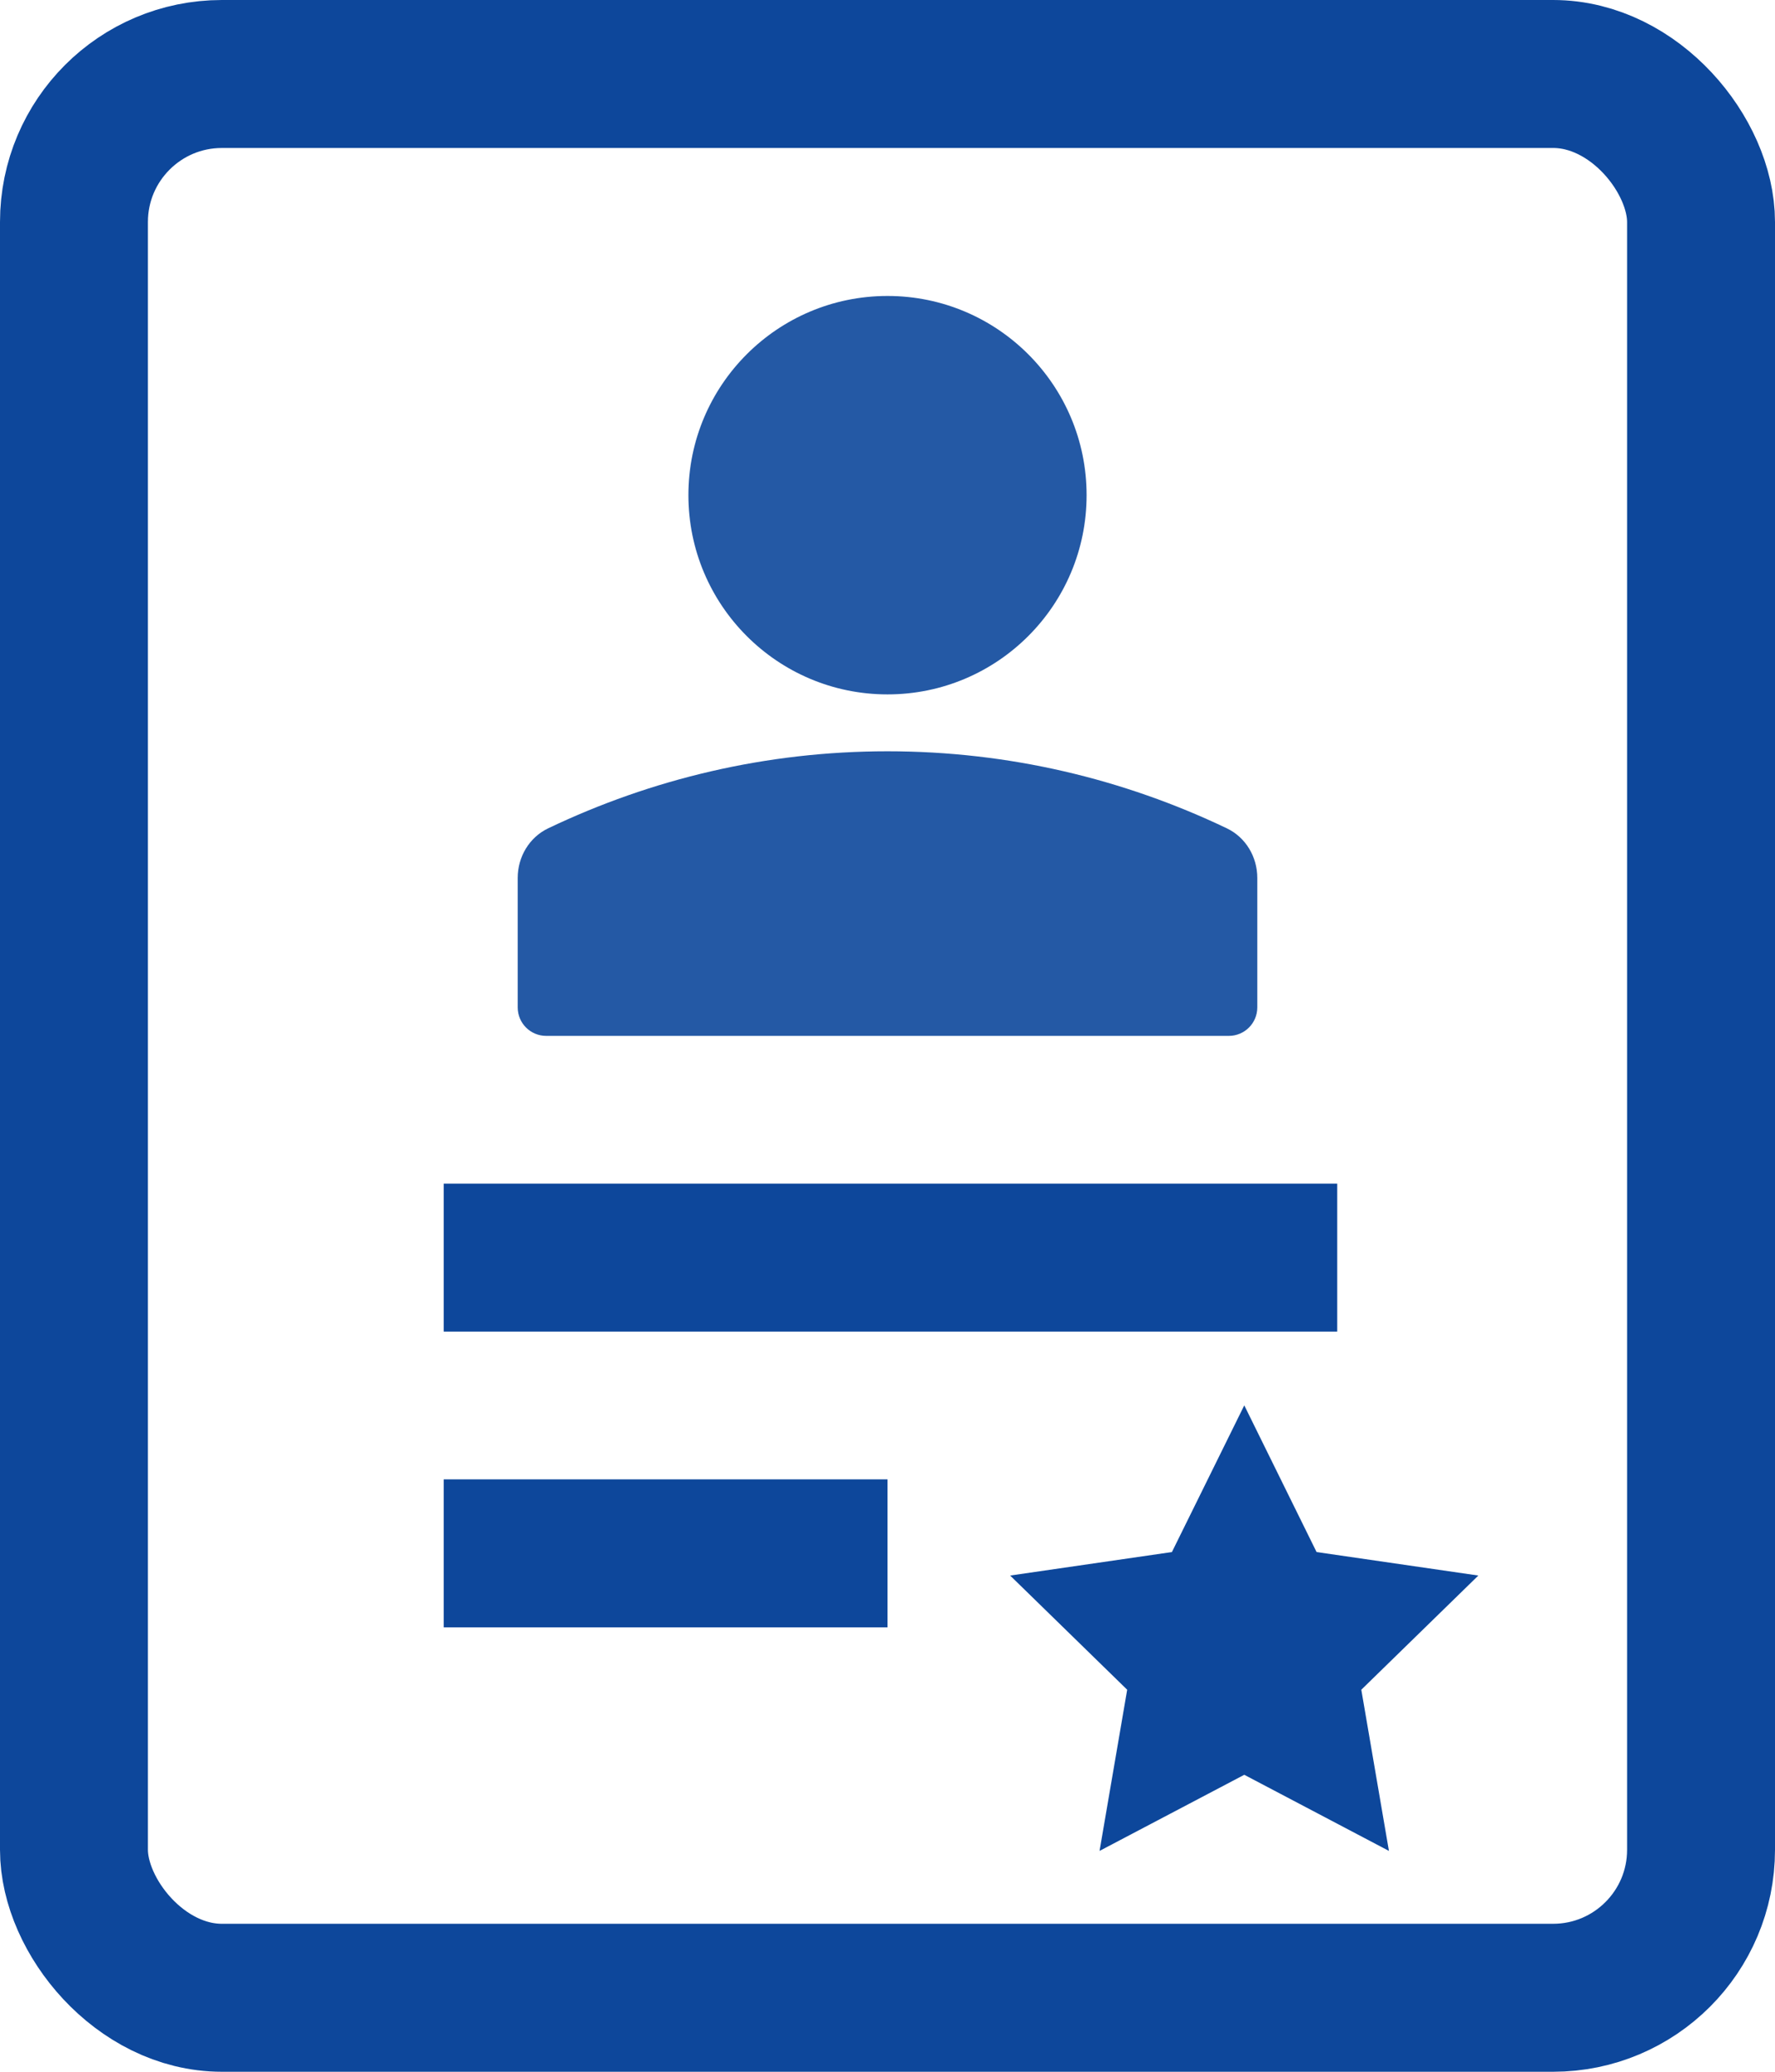 <?xml version="1.0" encoding="UTF-8"?>
<svg width="30px" height="35px" viewBox="0 0 30 35" version="1.1" xmlns="http://www.w3.org/2000/svg" xmlns:xlink="http://www.w3.org/1999/xlink">
    <title>16icon/学籍</title>
    <g id="页面-1" stroke="none" stroke-width="1" fill="none" fill-rule="evenodd">
        <g id="中心官网" transform="translate(-339, -2052.5)">
            <g id="5.电子政务与信息服务" transform="translate(-1, 1498)">
                <g id="1.学籍学历" transform="translate(241, 522)">
                    <g id="编组-2" transform="translate(94, 30)">
                        <g id="16icon/学籍" transform="translate(5, 2.5)">
                            <rect id="矩形" stroke="#0D479B" stroke-width="2.5" x="1.25" y="1.25" width="27.5" height="32.5" rx="2.5"></rect>
                            <rect id="矩形备份-4" fill="#0D479B" x="7.5" y="19.996" width="15.101" height="2.5"></rect>
                            <rect id="矩形备份-5" fill="#0D479B" x="7.5" y="24.992" width="7.5" height="2.5"></rect>
                            <path d="M18.365,8.365 C18.365,10.224 16.859,11.731 15,11.731 C13.141,11.731 11.635,10.224 11.635,8.365 C11.635,6.507 13.141,5 15,5 C16.859,5 18.365,6.507 18.365,8.365 Z M20.734,13.993 C21.055,14.146 21.25,14.476 21.25,14.831 L21.25,17.019 C21.25,17.285 21.035,17.5 20.769,17.5 L9.231,17.5 C8.965,17.5 8.75,17.285 8.75,17.019 L8.75,14.831 C8.75,14.476 8.945,14.146 9.266,13.993 C11.009,13.161 12.949,12.692 15,12.692 C17.051,12.692 18.991,13.161 20.734,13.993 Z" id="形状备份" fill-opacity="0.9" fill="#0D479B" fill-rule="nonzero"></path>
                            <polygon id="星形" fill="#0D479B" points="21.03 29.983 18.584 31.269 19.051 28.546 17.073 26.617 19.807 26.22 21.03 23.742 22.252 26.22 24.986 26.617 23.008 28.546 23.475 31.269"></polygon>
                        </g>
                    </g>
                </g>
            </g>
        </g>
    </g>
</svg>